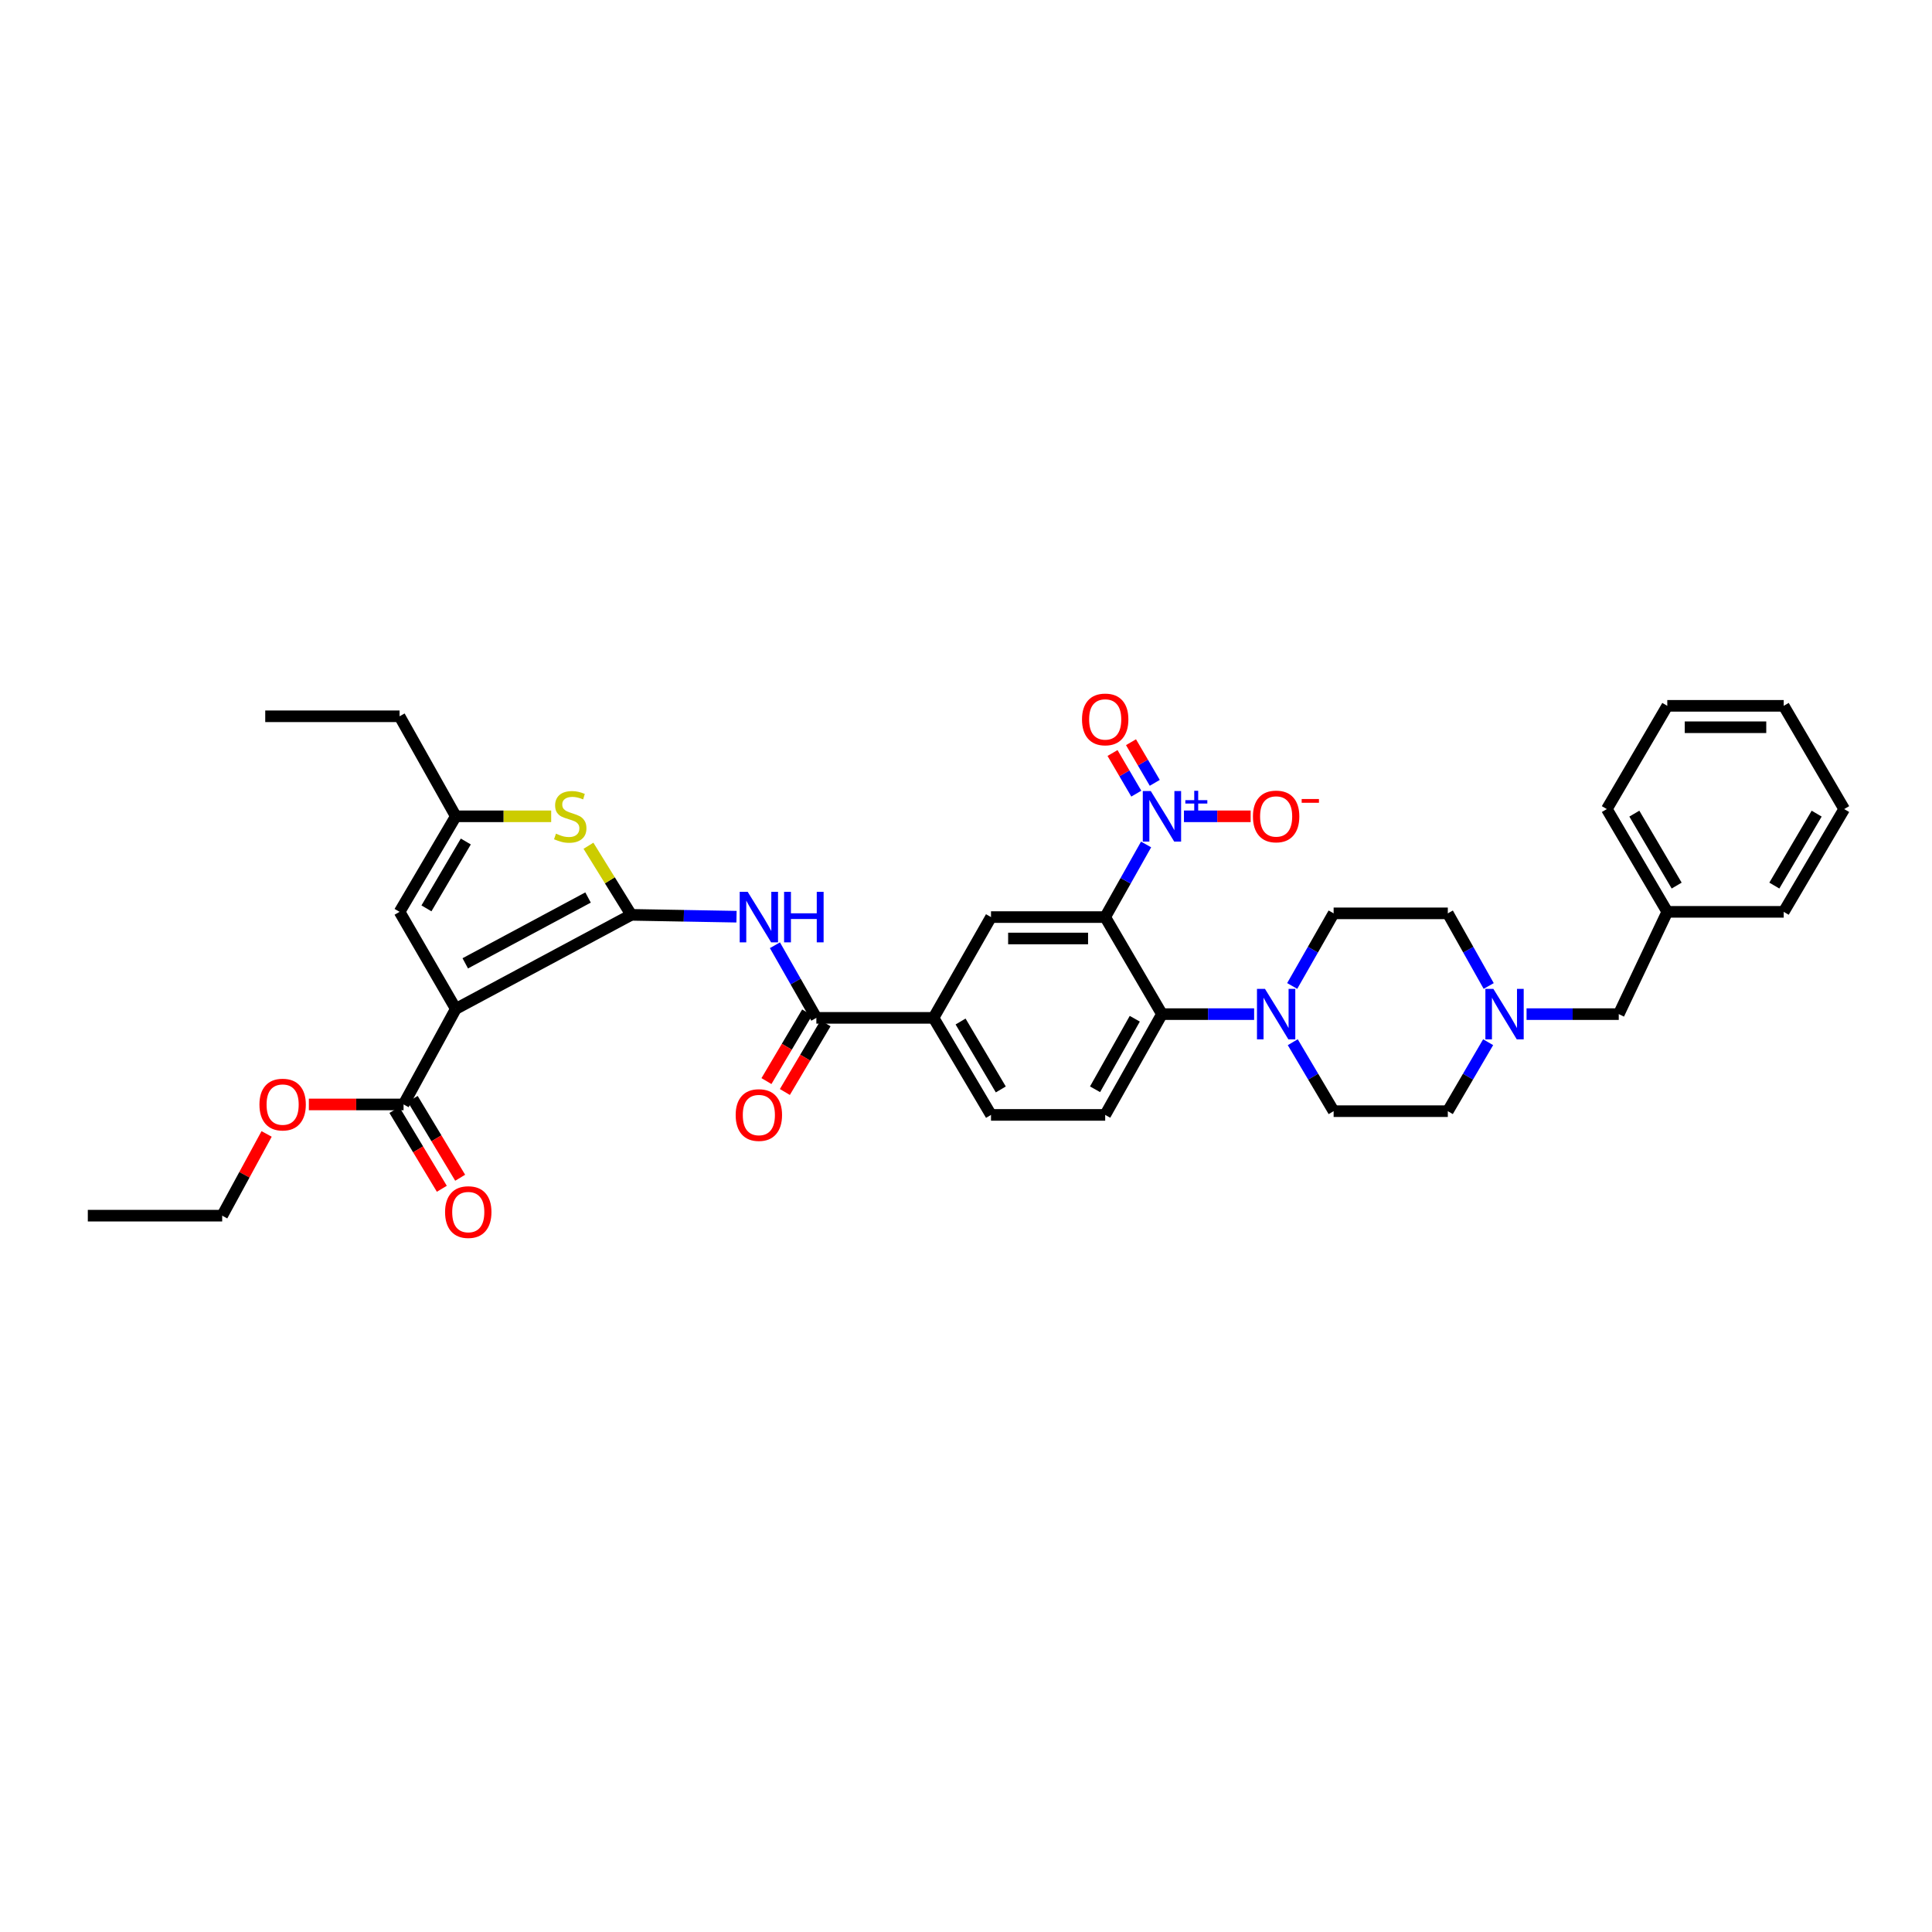 <?xml version='1.0' encoding='iso-8859-1'?>
<svg version='1.1' baseProfile='full'
              xmlns='http://www.w3.org/2000/svg'
                      xmlns:rdkit='http://www.rdkit.org/xml'
                      xmlns:xlink='http://www.w3.org/1999/xlink'
                  xml:space='preserve'
width='1000px' height='1000px' viewBox='0 0 1000 1000'>
<!-- END OF HEADER -->
<rect style='opacity:1.0;fill:#FFFFFF;stroke:none' width='1000' height='1000' x='0' y='0'> </rect>
<path class='bond-0' d='M 326.722,473.52 L 235.922,522.197' style='fill:none;fill-rule:evenodd;stroke:#000000;stroke-width:6px;stroke-linecap:butt;stroke-linejoin:miter;stroke-opacity:1' />
<path class='bond-0' d='M 304.378,464.548 L 240.819,498.622' style='fill:none;fill-rule:evenodd;stroke:#000000;stroke-width:6px;stroke-linecap:butt;stroke-linejoin:miter;stroke-opacity:1' />
<path class='bond-3' d='M 326.722,473.52 L 353.971,473.999' style='fill:none;fill-rule:evenodd;stroke:#000000;stroke-width:6px;stroke-linecap:butt;stroke-linejoin:miter;stroke-opacity:1' />
<path class='bond-3' d='M 353.971,473.999 L 381.219,474.479' style='fill:none;fill-rule:evenodd;stroke:#0000FF;stroke-width:6px;stroke-linecap:butt;stroke-linejoin:miter;stroke-opacity:1' />
<path class='bond-4' d='M 326.722,473.52 L 315.654,455.639' style='fill:none;fill-rule:evenodd;stroke:#000000;stroke-width:6px;stroke-linecap:butt;stroke-linejoin:miter;stroke-opacity:1' />
<path class='bond-4' d='M 315.654,455.639 L 304.586,437.759' style='fill:none;fill-rule:evenodd;stroke:#CCCC00;stroke-width:6px;stroke-linecap:butt;stroke-linejoin:miter;stroke-opacity:1' />
<path class='bond-7' d='M 235.922,522.197 L 206.817,471.969' style='fill:none;fill-rule:evenodd;stroke:#000000;stroke-width:6px;stroke-linecap:butt;stroke-linejoin:miter;stroke-opacity:1' />
<path class='bond-10' d='M 235.922,522.197 L 208.879,571.656' style='fill:none;fill-rule:evenodd;stroke:#000000;stroke-width:6px;stroke-linecap:butt;stroke-linejoin:miter;stroke-opacity:1' />
<path class='bond-1' d='M 572.046,474.683 L 512.943,474.683' style='fill:none;fill-rule:evenodd;stroke:#000000;stroke-width:6px;stroke-linecap:butt;stroke-linejoin:miter;stroke-opacity:1' />
<path class='bond-1' d='M 563.181,485.761 L 521.809,485.761' style='fill:none;fill-rule:evenodd;stroke:#000000;stroke-width:6px;stroke-linecap:butt;stroke-linejoin:miter;stroke-opacity:1' />
<path class='bond-2' d='M 572.046,474.683 L 582.632,455.887' style='fill:none;fill-rule:evenodd;stroke:#000000;stroke-width:6px;stroke-linecap:butt;stroke-linejoin:miter;stroke-opacity:1' />
<path class='bond-2' d='M 582.632,455.887 L 593.217,437.091' style='fill:none;fill-rule:evenodd;stroke:#0000FF;stroke-width:6px;stroke-linecap:butt;stroke-linejoin:miter;stroke-opacity:1' />
<path class='bond-37' d='M 572.046,474.683 L 601.422,524.911' style='fill:none;fill-rule:evenodd;stroke:#000000;stroke-width:6px;stroke-linecap:butt;stroke-linejoin:miter;stroke-opacity:1' />
<path class='bond-15' d='M 612.815,422.522 L 630.073,422.522' style='fill:none;fill-rule:evenodd;stroke:#0000FF;stroke-width:6px;stroke-linecap:butt;stroke-linejoin:miter;stroke-opacity:1' />
<path class='bond-15' d='M 630.073,422.522 L 647.331,422.522' style='fill:none;fill-rule:evenodd;stroke:#FF0000;stroke-width:6px;stroke-linecap:butt;stroke-linejoin:miter;stroke-opacity:1' />
<path class='bond-16' d='M 597.707,405.198 L 591.555,394.681' style='fill:none;fill-rule:evenodd;stroke:#0000FF;stroke-width:6px;stroke-linecap:butt;stroke-linejoin:miter;stroke-opacity:1' />
<path class='bond-16' d='M 591.555,394.681 L 585.403,384.164' style='fill:none;fill-rule:evenodd;stroke:#FF0000;stroke-width:6px;stroke-linecap:butt;stroke-linejoin:miter;stroke-opacity:1' />
<path class='bond-16' d='M 588.144,410.792 L 581.992,400.275' style='fill:none;fill-rule:evenodd;stroke:#0000FF;stroke-width:6px;stroke-linecap:butt;stroke-linejoin:miter;stroke-opacity:1' />
<path class='bond-16' d='M 581.992,400.275 L 575.84,389.757' style='fill:none;fill-rule:evenodd;stroke:#FF0000;stroke-width:6px;stroke-linecap:butt;stroke-linejoin:miter;stroke-opacity:1' />
<path class='bond-6' d='M 401.1,489.257 L 411.822,508.05' style='fill:none;fill-rule:evenodd;stroke:#0000FF;stroke-width:6px;stroke-linecap:butt;stroke-linejoin:miter;stroke-opacity:1' />
<path class='bond-6' d='M 411.822,508.05 L 422.544,526.844' style='fill:none;fill-rule:evenodd;stroke:#000000;stroke-width:6px;stroke-linecap:butt;stroke-linejoin:miter;stroke-opacity:1' />
<path class='bond-11' d='M 285.291,422.522 L 260.607,422.522' style='fill:none;fill-rule:evenodd;stroke:#CCCC00;stroke-width:6px;stroke-linecap:butt;stroke-linejoin:miter;stroke-opacity:1' />
<path class='bond-11' d='M 260.607,422.522 L 235.922,422.522' style='fill:none;fill-rule:evenodd;stroke:#000000;stroke-width:6px;stroke-linecap:butt;stroke-linejoin:miter;stroke-opacity:1' />
<path class='bond-5' d='M 601.422,524.911 L 572.046,577.072' style='fill:none;fill-rule:evenodd;stroke:#000000;stroke-width:6px;stroke-linecap:butt;stroke-linejoin:miter;stroke-opacity:1' />
<path class='bond-5' d='M 587.363,527.299 L 566.8,563.811' style='fill:none;fill-rule:evenodd;stroke:#000000;stroke-width:6px;stroke-linecap:butt;stroke-linejoin:miter;stroke-opacity:1' />
<path class='bond-8' d='M 601.422,524.911 L 625.278,524.911' style='fill:none;fill-rule:evenodd;stroke:#000000;stroke-width:6px;stroke-linecap:butt;stroke-linejoin:miter;stroke-opacity:1' />
<path class='bond-8' d='M 625.278,524.911 L 649.133,524.911' style='fill:none;fill-rule:evenodd;stroke:#0000FF;stroke-width:6px;stroke-linecap:butt;stroke-linejoin:miter;stroke-opacity:1' />
<path class='bond-12' d='M 422.544,526.844 L 483.198,526.844' style='fill:none;fill-rule:evenodd;stroke:#000000;stroke-width:6px;stroke-linecap:butt;stroke-linejoin:miter;stroke-opacity:1' />
<path class='bond-17' d='M 417.778,524.02 L 407.248,541.794' style='fill:none;fill-rule:evenodd;stroke:#000000;stroke-width:6px;stroke-linecap:butt;stroke-linejoin:miter;stroke-opacity:1' />
<path class='bond-17' d='M 407.248,541.794 L 396.717,559.569' style='fill:none;fill-rule:evenodd;stroke:#FF0000;stroke-width:6px;stroke-linecap:butt;stroke-linejoin:miter;stroke-opacity:1' />
<path class='bond-17' d='M 427.309,529.667 L 416.779,547.441' style='fill:none;fill-rule:evenodd;stroke:#000000;stroke-width:6px;stroke-linecap:butt;stroke-linejoin:miter;stroke-opacity:1' />
<path class='bond-17' d='M 416.779,547.441 L 406.249,565.215' style='fill:none;fill-rule:evenodd;stroke:#FF0000;stroke-width:6px;stroke-linecap:butt;stroke-linejoin:miter;stroke-opacity:1' />
<path class='bond-36' d='M 206.817,471.969 L 235.922,422.522' style='fill:none;fill-rule:evenodd;stroke:#000000;stroke-width:6px;stroke-linecap:butt;stroke-linejoin:miter;stroke-opacity:1' />
<path class='bond-36' d='M 220.73,470.171 L 241.104,435.559' style='fill:none;fill-rule:evenodd;stroke:#000000;stroke-width:6px;stroke-linecap:butt;stroke-linejoin:miter;stroke-opacity:1' />
<path class='bond-19' d='M 668.84,510.337 L 679.562,491.544' style='fill:none;fill-rule:evenodd;stroke:#0000FF;stroke-width:6px;stroke-linecap:butt;stroke-linejoin:miter;stroke-opacity:1' />
<path class='bond-19' d='M 679.562,491.544 L 690.283,472.75' style='fill:none;fill-rule:evenodd;stroke:#000000;stroke-width:6px;stroke-linecap:butt;stroke-linejoin:miter;stroke-opacity:1' />
<path class='bond-20' d='M 669.135,539.443 L 679.709,557.291' style='fill:none;fill-rule:evenodd;stroke:#0000FF;stroke-width:6px;stroke-linecap:butt;stroke-linejoin:miter;stroke-opacity:1' />
<path class='bond-20' d='M 679.709,557.291 L 690.283,575.139' style='fill:none;fill-rule:evenodd;stroke:#000000;stroke-width:6px;stroke-linecap:butt;stroke-linejoin:miter;stroke-opacity:1' />
<path class='bond-9' d='M 512.943,474.683 L 483.198,526.844' style='fill:none;fill-rule:evenodd;stroke:#000000;stroke-width:6px;stroke-linecap:butt;stroke-linejoin:miter;stroke-opacity:1' />
<path class='bond-21' d='M 204.133,574.512 L 216.413,594.912' style='fill:none;fill-rule:evenodd;stroke:#000000;stroke-width:6px;stroke-linecap:butt;stroke-linejoin:miter;stroke-opacity:1' />
<path class='bond-21' d='M 216.413,594.912 L 228.692,615.312' style='fill:none;fill-rule:evenodd;stroke:#FF0000;stroke-width:6px;stroke-linecap:butt;stroke-linejoin:miter;stroke-opacity:1' />
<path class='bond-21' d='M 213.625,568.799 L 225.904,589.199' style='fill:none;fill-rule:evenodd;stroke:#000000;stroke-width:6px;stroke-linecap:butt;stroke-linejoin:miter;stroke-opacity:1' />
<path class='bond-21' d='M 225.904,589.199 L 238.183,609.599' style='fill:none;fill-rule:evenodd;stroke:#FF0000;stroke-width:6px;stroke-linecap:butt;stroke-linejoin:miter;stroke-opacity:1' />
<path class='bond-25' d='M 208.879,571.656 L 184.369,571.656' style='fill:none;fill-rule:evenodd;stroke:#000000;stroke-width:6px;stroke-linecap:butt;stroke-linejoin:miter;stroke-opacity:1' />
<path class='bond-25' d='M 184.369,571.656 L 159.859,571.656' style='fill:none;fill-rule:evenodd;stroke:#FF0000;stroke-width:6px;stroke-linecap:butt;stroke-linejoin:miter;stroke-opacity:1' />
<path class='bond-27' d='M 235.922,422.522 L 206.817,370.749' style='fill:none;fill-rule:evenodd;stroke:#000000;stroke-width:6px;stroke-linecap:butt;stroke-linejoin:miter;stroke-opacity:1' />
<path class='bond-18' d='M 483.198,526.844 L 512.943,577.072' style='fill:none;fill-rule:evenodd;stroke:#000000;stroke-width:6px;stroke-linecap:butt;stroke-linejoin:miter;stroke-opacity:1' />
<path class='bond-18' d='M 497.192,528.733 L 518.014,563.892' style='fill:none;fill-rule:evenodd;stroke:#000000;stroke-width:6px;stroke-linecap:butt;stroke-linejoin:miter;stroke-opacity:1' />
<path class='bond-13' d='M 770.258,539.438 L 759.822,557.289' style='fill:none;fill-rule:evenodd;stroke:#0000FF;stroke-width:6px;stroke-linecap:butt;stroke-linejoin:miter;stroke-opacity:1' />
<path class='bond-13' d='M 759.822,557.289 L 749.386,575.139' style='fill:none;fill-rule:evenodd;stroke:#000000;stroke-width:6px;stroke-linecap:butt;stroke-linejoin:miter;stroke-opacity:1' />
<path class='bond-22' d='M 790.143,524.911 L 814.004,524.911' style='fill:none;fill-rule:evenodd;stroke:#0000FF;stroke-width:6px;stroke-linecap:butt;stroke-linejoin:miter;stroke-opacity:1' />
<path class='bond-22' d='M 814.004,524.911 L 837.866,524.911' style='fill:none;fill-rule:evenodd;stroke:#000000;stroke-width:6px;stroke-linecap:butt;stroke-linejoin:miter;stroke-opacity:1' />
<path class='bond-38' d='M 770.549,510.342 L 759.968,491.546' style='fill:none;fill-rule:evenodd;stroke:#0000FF;stroke-width:6px;stroke-linecap:butt;stroke-linejoin:miter;stroke-opacity:1' />
<path class='bond-38' d='M 759.968,491.546 L 749.386,472.75' style='fill:none;fill-rule:evenodd;stroke:#000000;stroke-width:6px;stroke-linecap:butt;stroke-linejoin:miter;stroke-opacity:1' />
<path class='bond-14' d='M 572.046,577.072 L 512.943,577.072' style='fill:none;fill-rule:evenodd;stroke:#000000;stroke-width:6px;stroke-linecap:butt;stroke-linejoin:miter;stroke-opacity:1' />
<path class='bond-23' d='M 690.283,472.75 L 749.386,472.75' style='fill:none;fill-rule:evenodd;stroke:#000000;stroke-width:6px;stroke-linecap:butt;stroke-linejoin:miter;stroke-opacity:1' />
<path class='bond-24' d='M 690.283,575.139 L 749.386,575.139' style='fill:none;fill-rule:evenodd;stroke:#000000;stroke-width:6px;stroke-linecap:butt;stroke-linejoin:miter;stroke-opacity:1' />
<path class='bond-26' d='M 837.866,524.911 L 862.983,471.969' style='fill:none;fill-rule:evenodd;stroke:#000000;stroke-width:6px;stroke-linecap:butt;stroke-linejoin:miter;stroke-opacity:1' />
<path class='bond-28' d='M 137.996,586.92 L 126.499,608.073' style='fill:none;fill-rule:evenodd;stroke:#FF0000;stroke-width:6px;stroke-linecap:butt;stroke-linejoin:miter;stroke-opacity:1' />
<path class='bond-28' d='M 126.499,608.073 L 115.002,629.226' style='fill:none;fill-rule:evenodd;stroke:#000000;stroke-width:6px;stroke-linecap:butt;stroke-linejoin:miter;stroke-opacity:1' />
<path class='bond-29' d='M 862.983,471.969 L 831.693,418.774' style='fill:none;fill-rule:evenodd;stroke:#000000;stroke-width:6px;stroke-linecap:butt;stroke-linejoin:miter;stroke-opacity:1' />
<path class='bond-29' d='M 867.838,458.373 L 845.935,421.136' style='fill:none;fill-rule:evenodd;stroke:#000000;stroke-width:6px;stroke-linecap:butt;stroke-linejoin:miter;stroke-opacity:1' />
<path class='bond-30' d='M 862.983,471.969 L 923.249,471.969' style='fill:none;fill-rule:evenodd;stroke:#000000;stroke-width:6px;stroke-linecap:butt;stroke-linejoin:miter;stroke-opacity:1' />
<path class='bond-31' d='M 206.817,370.749 L 137.288,370.749' style='fill:none;fill-rule:evenodd;stroke:#000000;stroke-width:6px;stroke-linecap:butt;stroke-linejoin:miter;stroke-opacity:1' />
<path class='bond-32' d='M 115.002,629.226 L 45.455,629.226' style='fill:none;fill-rule:evenodd;stroke:#000000;stroke-width:6px;stroke-linecap:butt;stroke-linejoin:miter;stroke-opacity:1' />
<path class='bond-34' d='M 831.693,418.774 L 862.983,365.339' style='fill:none;fill-rule:evenodd;stroke:#000000;stroke-width:6px;stroke-linecap:butt;stroke-linejoin:miter;stroke-opacity:1' />
<path class='bond-33' d='M 923.249,471.969 L 954.545,418.774' style='fill:none;fill-rule:evenodd;stroke:#000000;stroke-width:6px;stroke-linecap:butt;stroke-linejoin:miter;stroke-opacity:1' />
<path class='bond-33' d='M 918.395,458.372 L 940.303,421.136' style='fill:none;fill-rule:evenodd;stroke:#000000;stroke-width:6px;stroke-linecap:butt;stroke-linejoin:miter;stroke-opacity:1' />
<path class='bond-35' d='M 954.545,418.774 L 923.249,365.339' style='fill:none;fill-rule:evenodd;stroke:#000000;stroke-width:6px;stroke-linecap:butt;stroke-linejoin:miter;stroke-opacity:1' />
<path class='bond-39' d='M 862.983,365.339 L 923.249,365.339' style='fill:none;fill-rule:evenodd;stroke:#000000;stroke-width:6px;stroke-linecap:butt;stroke-linejoin:miter;stroke-opacity:1' />
<path class='bond-39' d='M 872.023,376.418 L 914.209,376.418' style='fill:none;fill-rule:evenodd;stroke:#000000;stroke-width:6px;stroke-linecap:butt;stroke-linejoin:miter;stroke-opacity:1' />
<path  class='atom-3' d='M 595.643 409.45
L 604.211 423.298
Q 605.06 424.664, 606.426 427.138
Q 607.793 429.612, 607.866 429.76
L 607.866 409.45
L 611.338 409.45
L 611.338 435.595
L 607.756 435.595
L 598.561 420.454
Q 597.49 418.682, 596.345 416.651
Q 595.237 414.62, 594.905 413.992
L 594.905 435.595
L 591.507 435.595
L 591.507 409.45
L 595.643 409.45
' fill='#0000FF'/>
<path  class='atom-3' d='M 613.531 414.162
L 618.138 414.162
L 618.138 409.312
L 620.185 409.312
L 620.185 414.162
L 624.913 414.162
L 624.913 415.917
L 620.185 415.917
L 620.185 420.792
L 618.138 420.792
L 618.138 415.917
L 613.531 415.917
L 613.531 414.162
' fill='#0000FF'/>
<path  class='atom-4' d='M 387.007 461.61
L 395.574 475.458
Q 396.423 476.825, 397.79 479.299
Q 399.156 481.773, 399.23 481.921
L 399.23 461.61
L 402.701 461.61
L 402.701 487.755
L 399.119 487.755
L 389.924 472.615
Q 388.853 470.842, 387.708 468.811
Q 386.601 466.78, 386.268 466.153
L 386.268 487.755
L 382.871 487.755
L 382.871 461.61
L 387.007 461.61
' fill='#0000FF'/>
<path  class='atom-4' d='M 405.84 461.61
L 409.385 461.61
L 409.385 472.726
L 422.753 472.726
L 422.753 461.61
L 426.298 461.61
L 426.298 487.755
L 422.753 487.755
L 422.753 475.68
L 409.385 475.68
L 409.385 487.755
L 405.84 487.755
L 405.84 461.61
' fill='#0000FF'/>
<path  class='atom-5' d='M 287.769 431.496
Q 288.065 431.606, 289.283 432.123
Q 290.502 432.64, 291.831 432.973
Q 293.198 433.268, 294.527 433.268
Q 297.001 433.268, 298.441 432.087
Q 299.882 430.868, 299.882 428.763
Q 299.882 427.323, 299.143 426.437
Q 298.441 425.55, 297.334 425.07
Q 296.226 424.59, 294.379 424.036
Q 292.053 423.335, 290.65 422.67
Q 289.283 422.005, 288.286 420.602
Q 287.326 419.199, 287.326 416.835
Q 287.326 413.549, 289.542 411.518
Q 291.794 409.487, 296.226 409.487
Q 299.254 409.487, 302.688 410.927
L 301.839 413.77
Q 298.7 412.478, 296.337 412.478
Q 293.788 412.478, 292.385 413.549
Q 290.982 414.583, 291.019 416.392
Q 291.019 417.795, 291.721 418.645
Q 292.459 419.494, 293.493 419.974
Q 294.564 420.454, 296.337 421.008
Q 298.7 421.747, 300.103 422.485
Q 301.506 423.224, 302.503 424.738
Q 303.537 426.215, 303.537 428.763
Q 303.537 432.382, 301.1 434.339
Q 298.7 436.259, 294.675 436.259
Q 292.348 436.259, 290.576 435.742
Q 288.84 435.262, 286.772 434.413
L 287.769 431.496
' fill='#CCCC00'/>
<path  class='atom-9' d='M 654.746 511.838
L 663.314 525.686
Q 664.163 527.053, 665.529 529.527
Q 666.896 532.001, 666.969 532.149
L 666.969 511.838
L 670.441 511.838
L 670.441 537.983
L 666.859 537.983
L 657.664 522.843
Q 656.593 521.07, 655.448 519.039
Q 654.34 517.008, 654.008 516.381
L 654.008 537.983
L 650.61 537.983
L 650.61 511.838
L 654.746 511.838
' fill='#0000FF'/>
<path  class='atom-14' d='M 772.971 511.838
L 781.538 525.686
Q 782.388 527.053, 783.754 529.527
Q 785.12 532.001, 785.194 532.149
L 785.194 511.838
L 788.665 511.838
L 788.665 537.983
L 785.083 537.983
L 775.888 522.843
Q 774.817 521.07, 773.673 519.039
Q 772.565 517.008, 772.232 516.381
L 772.232 537.983
L 768.835 537.983
L 768.835 511.838
L 772.971 511.838
' fill='#0000FF'/>
<path  class='atom-16' d='M 648.524 422.596
Q 648.524 416.318, 651.626 412.81
Q 654.728 409.302, 660.526 409.302
Q 666.323 409.302, 669.425 412.81
Q 672.527 416.318, 672.527 422.596
Q 672.527 428.948, 669.388 432.567
Q 666.249 436.149, 660.526 436.149
Q 654.765 436.149, 651.626 432.567
Q 648.524 428.985, 648.524 422.596
M 660.526 433.194
Q 664.514 433.194, 666.656 430.536
Q 668.834 427.84, 668.834 422.596
Q 668.834 417.463, 666.656 414.878
Q 664.514 412.256, 660.526 412.256
Q 656.537 412.256, 654.359 414.841
Q 652.217 417.426, 652.217 422.596
Q 652.217 427.877, 654.359 430.536
Q 656.537 433.194, 660.526 433.194
' fill='#FF0000'/>
<path  class='atom-16' d='M 673.746 413.569
L 682.69 413.569
L 682.69 415.519
L 673.746 415.519
L 673.746 413.569
' fill='#FF0000'/>
<path  class='atom-17' d='M 560.045 372.374
Q 560.045 366.096, 563.147 362.588
Q 566.249 359.08, 572.046 359.08
Q 577.844 359.08, 580.946 362.588
Q 584.048 366.096, 584.048 372.374
Q 584.048 378.726, 580.909 382.345
Q 577.77 385.927, 572.046 385.927
Q 566.286 385.927, 563.147 382.345
Q 560.045 378.763, 560.045 372.374
M 572.046 382.972
Q 576.035 382.972, 578.176 380.314
Q 580.355 377.618, 580.355 372.374
Q 580.355 367.241, 578.176 364.656
Q 576.035 362.034, 572.046 362.034
Q 568.058 362.034, 565.879 364.619
Q 563.738 367.204, 563.738 372.374
Q 563.738 377.655, 565.879 380.314
Q 568.058 382.972, 572.046 382.972
' fill='#FF0000'/>
<path  class='atom-18' d='M 380.784 577.145
Q 380.784 570.868, 383.886 567.36
Q 386.988 563.851, 392.786 563.851
Q 398.584 563.851, 401.686 567.36
Q 404.788 570.868, 404.788 577.145
Q 404.788 583.497, 401.649 587.116
Q 398.51 590.698, 392.786 590.698
Q 387.025 590.698, 383.886 587.116
Q 380.784 583.534, 380.784 577.145
M 392.786 587.744
Q 396.774 587.744, 398.916 585.085
Q 401.095 582.389, 401.095 577.145
Q 401.095 572.012, 398.916 569.428
Q 396.774 566.806, 392.786 566.806
Q 388.798 566.806, 386.619 569.391
Q 384.477 571.976, 384.477 577.145
Q 384.477 582.426, 386.619 585.085
Q 388.798 587.744, 392.786 587.744
' fill='#FF0000'/>
<path  class='atom-22' d='M 230.371 627.374
Q 230.371 621.096, 233.473 617.588
Q 236.575 614.08, 242.373 614.08
Q 248.17 614.08, 251.272 617.588
Q 254.374 621.096, 254.374 627.374
Q 254.374 633.725, 251.235 637.344
Q 248.096 640.926, 242.373 640.926
Q 236.612 640.926, 233.473 637.344
Q 230.371 633.762, 230.371 627.374
M 242.373 637.972
Q 246.361 637.972, 248.503 635.313
Q 250.681 632.617, 250.681 627.374
Q 250.681 622.241, 248.503 619.656
Q 246.361 617.034, 242.373 617.034
Q 238.384 617.034, 236.206 619.619
Q 234.064 622.204, 234.064 627.374
Q 234.064 632.654, 236.206 635.313
Q 238.384 637.972, 242.373 637.972
' fill='#FF0000'/>
<path  class='atom-26' d='M 134.291 571.729
Q 134.291 565.452, 137.393 561.943
Q 140.495 558.435, 146.292 558.435
Q 152.09 558.435, 155.192 561.943
Q 158.294 565.452, 158.294 571.729
Q 158.294 578.081, 155.155 581.7
Q 152.016 585.282, 146.292 585.282
Q 140.532 585.282, 137.393 581.7
Q 134.291 578.118, 134.291 571.729
M 146.292 582.328
Q 150.281 582.328, 152.422 579.669
Q 154.601 576.973, 154.601 571.729
Q 154.601 566.596, 152.422 564.011
Q 150.281 561.39, 146.292 561.39
Q 142.304 561.39, 140.125 563.975
Q 137.984 566.559, 137.984 571.729
Q 137.984 577.01, 140.125 579.669
Q 142.304 582.328, 146.292 582.328
' fill='#FF0000'/>
</svg>
